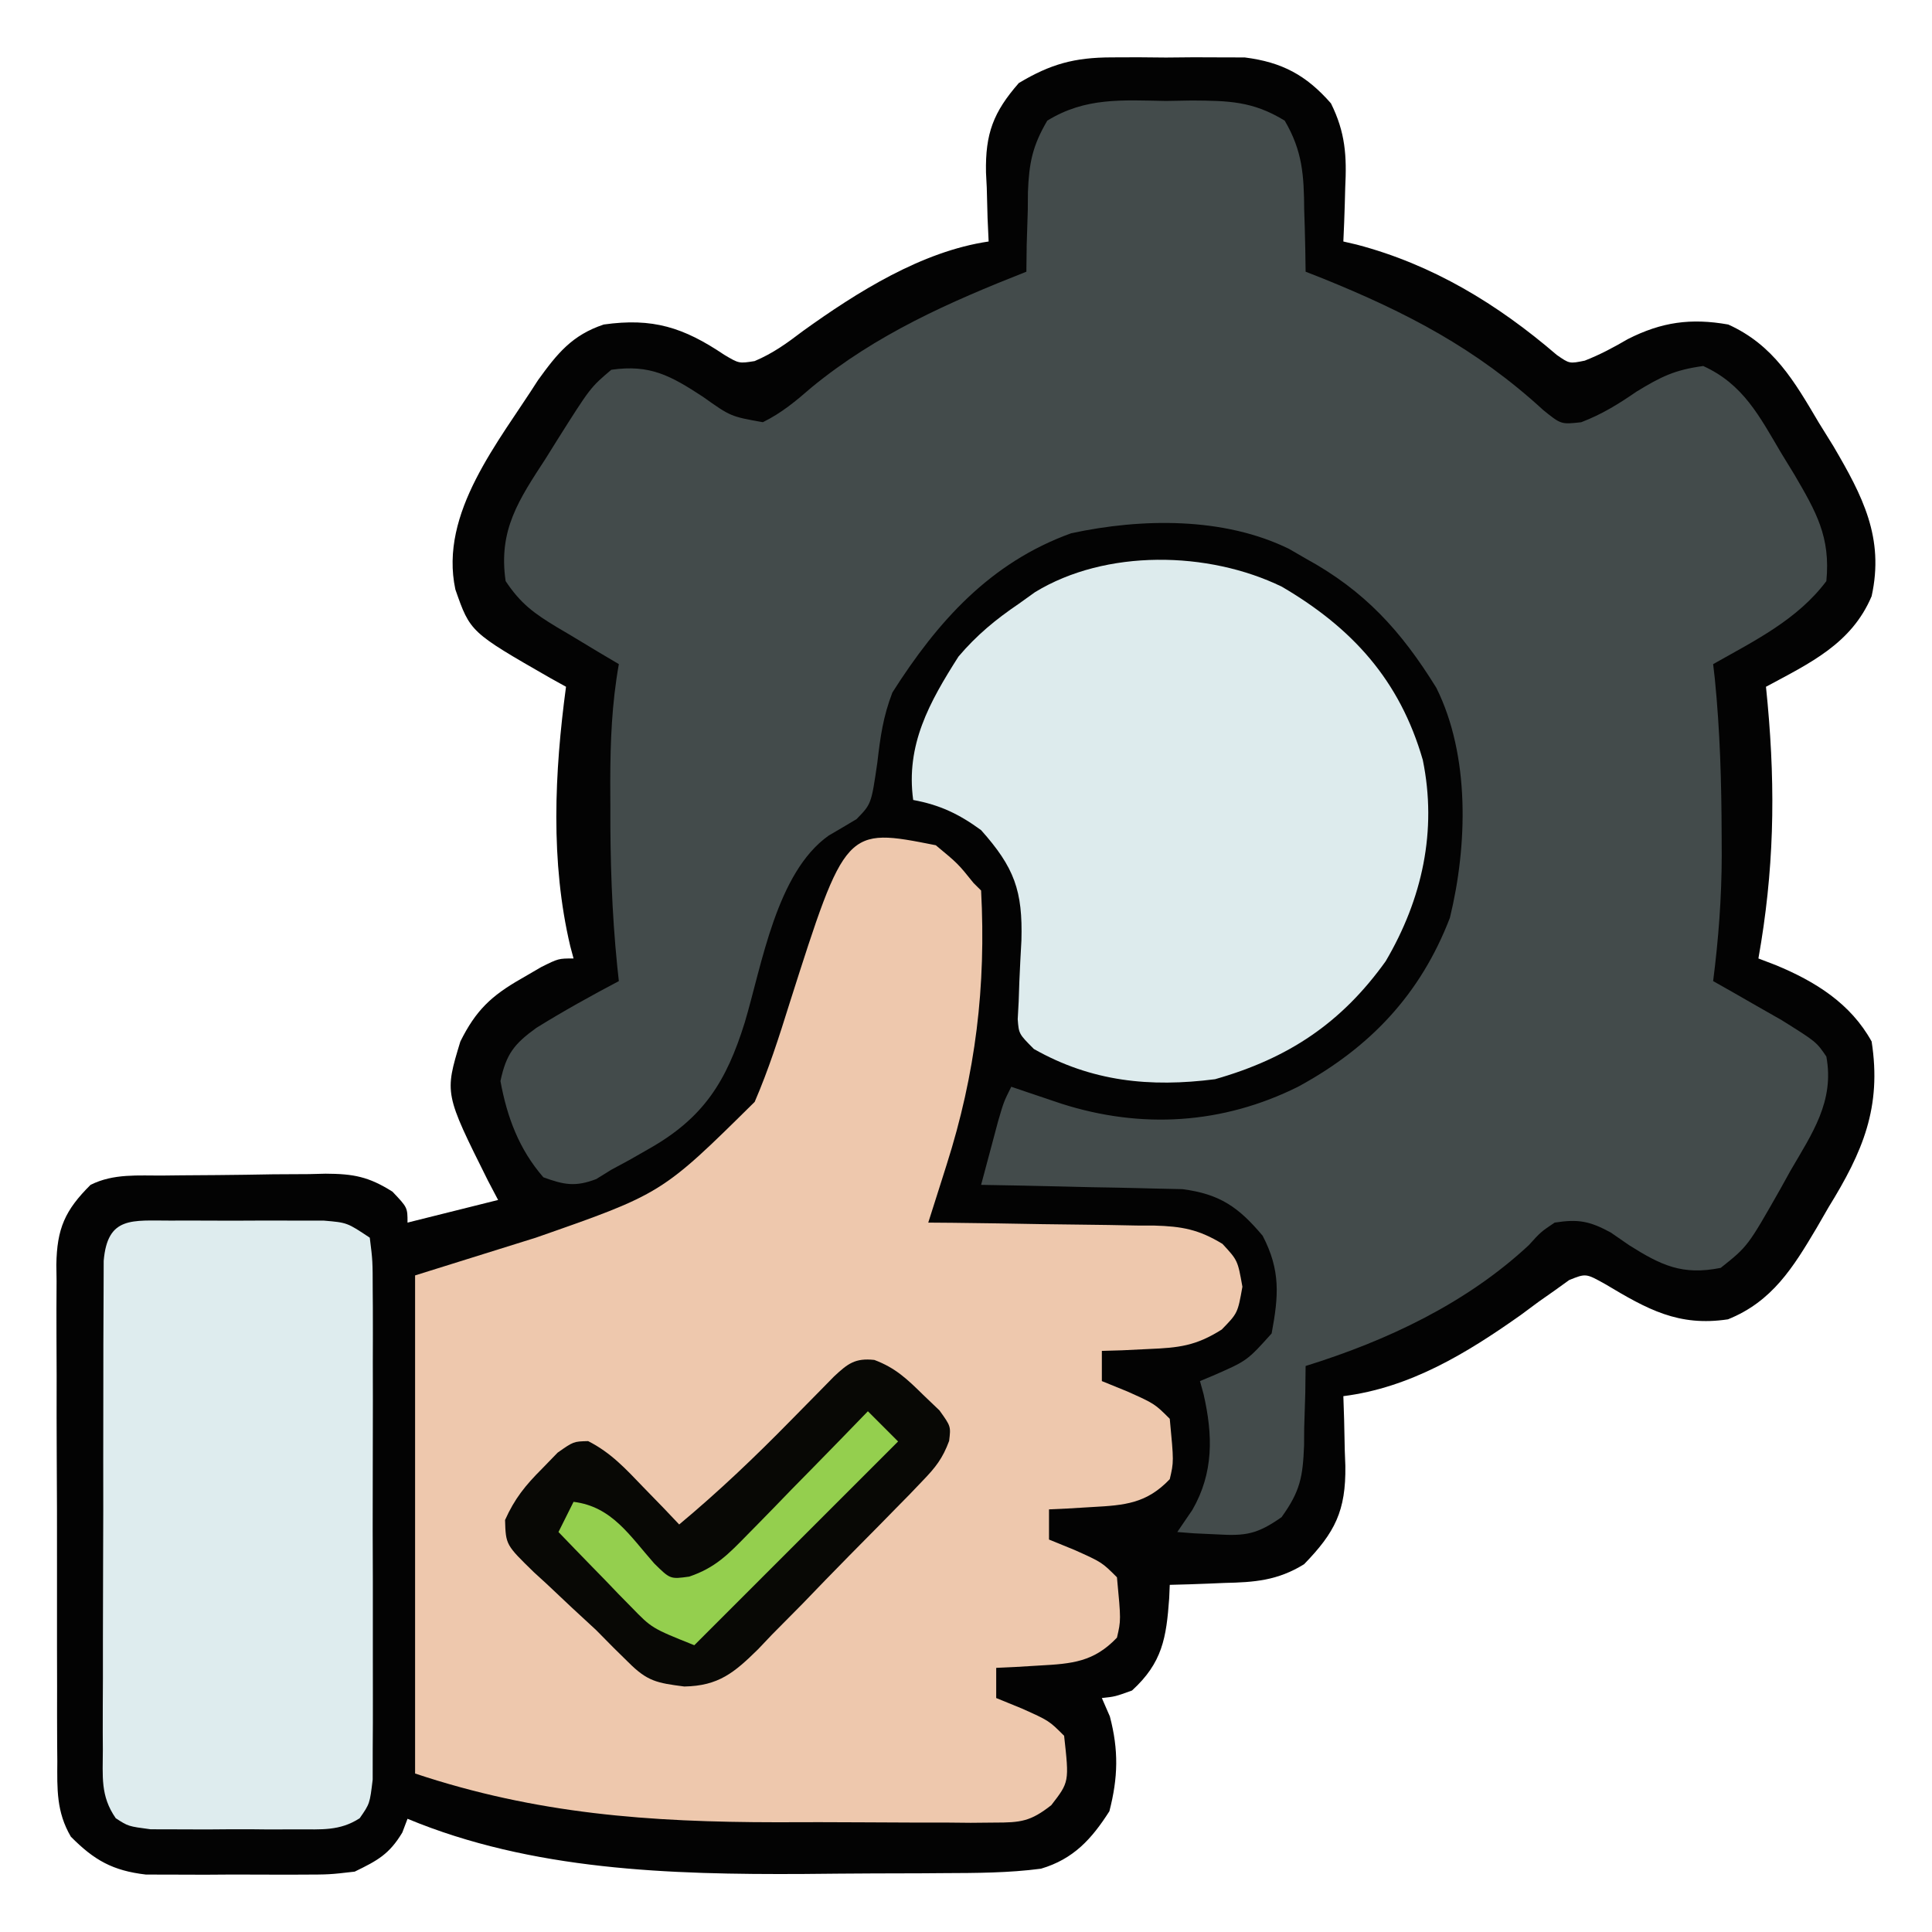 <svg xmlns="http://www.w3.org/2000/svg" width="60" height="60" viewBox="0 0 60 60" fill="none"><path d="M34.519 1.782C34.794 1.781 35.068 1.78 35.351 1.779C35.777 1.783 35.777 1.783 36.211 1.787C36.495 1.784 36.778 1.782 37.071 1.779C37.483 1.78 37.483 1.78 37.903 1.782C38.152 1.782 38.4 1.783 38.657 1.784C39.817 1.931 40.567 2.334 41.334 3.21C41.784 4.115 41.827 4.845 41.777 5.83C41.773 5.991 41.769 6.153 41.764 6.319C41.754 6.713 41.737 7.106 41.719 7.5C41.855 7.532 41.992 7.563 42.133 7.596C44.487 8.214 46.508 9.442 48.347 11.023C48.741 11.297 48.741 11.297 49.216 11.2C49.693 11.013 50.11 10.79 50.552 10.532C51.601 9.999 52.511 9.873 53.672 10.078C55.081 10.714 55.724 11.839 56.484 13.125C56.709 13.488 56.709 13.488 56.938 13.857C57.845 15.405 58.525 16.702 58.125 18.516C57.498 19.997 56.203 20.596 54.844 21.328C54.861 21.501 54.877 21.674 54.895 21.853C55.145 24.587 55.092 27.056 54.609 29.766C54.877 29.868 54.877 29.868 55.15 29.973C56.382 30.483 57.473 31.165 58.125 32.344C58.443 34.388 57.849 35.772 56.792 37.485C56.668 37.701 56.543 37.916 56.415 38.138C55.687 39.364 55.038 40.42 53.664 40.973C52.126 41.205 51.162 40.663 49.851 39.879C49.251 39.544 49.251 39.544 48.733 39.753C48.584 39.86 48.435 39.968 48.281 40.078C48.114 40.195 47.948 40.312 47.776 40.433C47.594 40.567 47.413 40.702 47.227 40.84C45.539 42.033 43.794 43.095 41.719 43.359C41.727 43.599 41.735 43.84 41.743 44.087C41.75 44.406 41.756 44.725 41.763 45.044C41.769 45.202 41.774 45.36 41.781 45.522C41.801 46.924 41.457 47.592 40.5 48.578C39.676 49.088 38.956 49.14 38.013 49.16C37.85 49.167 37.688 49.174 37.52 49.181C37.123 49.198 36.726 49.209 36.328 49.219C36.322 49.357 36.316 49.496 36.31 49.639C36.222 50.859 36.102 51.636 35.156 52.5C34.629 52.69 34.629 52.69 34.219 52.734C34.301 52.923 34.383 53.111 34.468 53.306C34.743 54.353 34.724 55.202 34.453 56.25C33.902 57.113 33.34 57.734 32.329 58.034C31.319 58.167 30.316 58.168 29.298 58.172C29.067 58.174 28.837 58.175 28.599 58.177C28.109 58.179 27.619 58.18 27.129 58.181C26.398 58.184 25.667 58.191 24.937 58.198C20.81 58.22 16.518 58.089 12.656 56.484C12.603 56.624 12.55 56.765 12.495 56.909C12.09 57.585 11.724 57.781 11.016 58.125C10.234 58.216 10.234 58.216 9.353 58.218C9.196 58.219 9.039 58.22 8.878 58.22C8.548 58.221 8.217 58.22 7.887 58.217C7.384 58.213 6.882 58.217 6.378 58.221C6.056 58.221 5.734 58.22 5.413 58.218C5.122 58.218 4.831 58.217 4.531 58.216C3.501 58.096 2.924 57.771 2.2 57.039C1.75 56.271 1.775 55.562 1.78 54.697C1.779 54.518 1.777 54.339 1.775 54.155C1.771 53.564 1.772 52.974 1.773 52.384C1.772 51.973 1.771 51.562 1.77 51.151C1.768 50.29 1.768 49.428 1.77 48.567C1.773 47.464 1.768 46.362 1.762 45.259C1.757 44.41 1.757 43.561 1.759 42.713C1.759 42.306 1.757 41.9 1.754 41.493C1.751 40.924 1.753 40.355 1.757 39.786C1.755 39.619 1.753 39.452 1.75 39.279C1.767 38.156 2.017 37.586 2.812 36.797C3.532 36.437 4.29 36.514 5.08 36.507C5.259 36.505 5.437 36.503 5.622 36.501C6 36.498 6.378 36.495 6.757 36.493C7.334 36.489 7.911 36.479 8.488 36.469C8.856 36.466 9.224 36.464 9.592 36.463C9.764 36.459 9.936 36.454 10.113 36.45C10.977 36.454 11.451 36.542 12.188 37.008C12.656 37.5 12.656 37.5 12.656 37.969C13.584 37.737 14.512 37.505 15.469 37.266C15.364 37.067 15.26 36.869 15.153 36.665C13.805 33.963 13.805 33.963 14.297 32.344C14.777 31.379 15.254 30.927 16.186 30.395C16.392 30.276 16.598 30.156 16.81 30.032C17.344 29.766 17.344 29.766 17.812 29.766C17.762 29.577 17.762 29.577 17.71 29.385C17.089 26.763 17.221 23.984 17.578 21.328C17.42 21.24 17.261 21.152 17.098 21.062C14.604 19.631 14.604 19.631 14.142 18.307C13.632 15.923 15.496 13.719 16.708 11.807C17.307 10.976 17.767 10.406 18.75 10.078C20.27 9.864 21.225 10.166 22.49 11.017C22.95 11.291 22.95 11.291 23.435 11.214C24.006 10.973 24.438 10.659 24.932 10.283C26.614 9.073 28.628 7.804 30.703 7.5C30.692 7.262 30.681 7.025 30.67 6.78C30.661 6.464 30.653 6.147 30.645 5.83C30.637 5.674 30.629 5.518 30.621 5.358C30.597 4.15 30.849 3.483 31.641 2.578C32.632 1.986 33.369 1.785 34.519 1.782Z" fill="#030303"></path><path d="M36.211 3.135C36.475 3.13 36.74 3.126 37.012 3.121C38.155 3.128 38.912 3.141 39.898 3.747C40.451 4.689 40.495 5.443 40.503 6.519C40.509 6.703 40.515 6.888 40.521 7.078C40.535 7.531 40.541 7.984 40.547 8.438C40.72 8.506 40.893 8.574 41.072 8.644C43.677 9.697 45.846 10.825 47.928 12.736C48.48 13.182 48.48 13.182 49.105 13.113C49.752 12.866 50.26 12.55 50.83 12.158C51.588 11.698 52.003 11.488 52.895 11.367C54.133 11.928 54.637 12.919 55.312 14.062C55.45 14.287 55.587 14.511 55.728 14.742C56.402 15.897 56.853 16.676 56.719 18.047C55.819 19.247 54.492 19.897 53.203 20.625C53.22 20.771 53.237 20.917 53.254 21.067C53.418 22.695 53.463 24.307 53.467 25.942C53.468 26.251 53.468 26.251 53.47 26.566C53.467 27.884 53.37 29.161 53.203 30.469C53.495 30.634 53.495 30.634 53.794 30.803C54.048 30.949 54.303 31.095 54.565 31.245C54.945 31.461 54.945 31.461 55.332 31.682C56.409 32.356 56.409 32.356 56.719 32.812C56.976 34.201 56.278 35.2 55.605 36.357C55.502 36.544 55.398 36.731 55.291 36.924C54.279 38.706 54.279 38.706 53.438 39.375C52.242 39.614 51.587 39.295 50.596 38.672C50.407 38.541 50.217 38.411 50.023 38.276C49.365 37.921 49.017 37.854 48.281 37.969C47.853 38.257 47.853 38.257 47.476 38.672C45.532 40.48 43.064 41.641 40.547 42.422C40.544 42.696 40.54 42.97 40.537 43.252C40.526 43.615 40.514 43.978 40.503 44.341C40.501 44.611 40.501 44.611 40.499 44.887C40.461 45.858 40.384 46.307 39.8 47.117C39.041 47.648 38.691 47.706 37.778 47.651C37.55 47.641 37.321 47.63 37.085 47.619C36.913 47.606 36.74 47.592 36.562 47.578C36.717 47.351 36.872 47.124 37.031 46.89C37.694 45.737 37.67 44.572 37.378 43.296C37.341 43.162 37.304 43.029 37.266 42.891C37.395 42.837 37.526 42.782 37.659 42.727C38.73 42.26 38.73 42.26 39.492 41.411C39.71 40.243 39.773 39.455 39.214 38.379C38.467 37.49 37.886 37.082 36.721 36.93C36.433 36.924 36.145 36.918 35.847 36.911C35.693 36.907 35.539 36.903 35.38 36.899C34.89 36.886 34.401 36.878 33.911 36.87C33.578 36.862 33.244 36.854 32.911 36.846C32.097 36.826 31.283 36.81 30.469 36.797C30.58 36.377 30.693 35.957 30.806 35.537C30.868 35.303 30.931 35.069 30.995 34.828C31.172 34.219 31.172 34.219 31.406 33.75C31.548 33.798 31.689 33.846 31.835 33.896C32.022 33.959 32.209 34.022 32.402 34.087C32.587 34.15 32.772 34.212 32.963 34.276C35.45 35.071 37.972 34.915 40.312 33.75C42.54 32.541 44.113 30.885 45.028 28.503C45.576 26.258 45.656 23.466 44.606 21.359C43.511 19.591 42.384 18.348 40.547 17.344C40.296 17.198 40.296 17.198 40.04 17.05C38.01 16.049 35.447 16.091 33.266 16.561C30.745 17.472 29.114 19.306 27.715 21.504C27.423 22.263 27.34 22.883 27.246 23.686C27.059 24.97 27.059 24.97 26.601 25.438C26.313 25.611 26.023 25.783 25.733 25.951C24.113 27.102 23.667 29.953 23.127 31.761C22.558 33.583 21.855 34.719 20.142 35.684C19.945 35.796 19.749 35.908 19.547 36.024C19.362 36.124 19.176 36.225 18.984 36.328C18.753 36.471 18.753 36.471 18.517 36.617C17.87 36.864 17.521 36.798 16.875 36.562C16.12 35.694 15.747 34.694 15.542 33.574C15.72 32.735 15.965 32.421 16.656 31.922C17.493 31.403 18.348 30.928 19.219 30.469C19.194 30.24 19.194 30.24 19.169 30.006C19.001 28.339 18.949 26.694 18.955 25.02C18.954 24.777 18.953 24.534 18.952 24.284C18.954 23.039 19 21.851 19.219 20.625C19.004 20.498 18.79 20.371 18.569 20.24C18.287 20.07 18.006 19.901 17.725 19.731C17.583 19.648 17.442 19.564 17.296 19.478C16.583 19.047 16.173 18.751 15.703 18.047C15.47 16.458 16.116 15.518 16.948 14.238C17.065 14.05 17.182 13.862 17.303 13.669C18.334 12.035 18.334 12.035 18.984 11.484C20.187 11.309 20.831 11.669 21.826 12.319C22.691 12.934 22.691 12.934 23.691 13.112C24.277 12.824 24.716 12.454 25.21 12.026C27.219 10.379 29.472 9.385 31.875 8.438C31.878 8.163 31.882 7.889 31.885 7.607C31.896 7.244 31.907 6.881 31.919 6.519C31.921 6.248 31.921 6.248 31.923 5.972C31.958 5.069 32.059 4.539 32.524 3.747C33.709 3.018 34.848 3.111 36.211 3.135Z" fill="#434B4B"></path><path d="M29.062 26.25C29.751 26.821 29.751 26.821 30.234 27.422C30.35 27.538 30.35 27.538 30.469 27.656C30.626 30.632 30.301 33.34 29.395 36.182C29.34 36.354 29.286 36.527 29.23 36.704C29.096 37.126 28.962 37.547 28.828 37.969C29.078 37.971 29.327 37.973 29.584 37.975C30.512 37.985 31.441 38 32.369 38.017C32.77 38.024 33.171 38.029 33.572 38.032C34.15 38.037 34.728 38.048 35.306 38.06C35.484 38.06 35.663 38.061 35.846 38.061C36.704 38.085 37.227 38.18 37.965 38.63C38.438 39.141 38.438 39.141 38.584 39.961C38.438 40.781 38.438 40.781 37.942 41.29C37.138 41.799 36.613 41.856 35.669 41.895C35.261 41.914 35.261 41.914 34.844 41.935C34.638 41.941 34.431 41.947 34.219 41.953C34.219 42.262 34.219 42.572 34.219 42.891C34.48 42.997 34.741 43.103 35.01 43.213C35.859 43.594 35.859 43.594 36.328 44.062C36.455 45.395 36.455 45.395 36.328 45.937C35.608 46.692 34.939 46.747 33.926 46.802C33.673 46.817 33.421 46.833 33.16 46.848C32.872 46.861 32.872 46.861 32.578 46.875C32.578 47.184 32.578 47.494 32.578 47.812C32.839 47.919 33.1 48.025 33.369 48.135C34.219 48.516 34.219 48.516 34.688 48.984C34.814 50.316 34.814 50.316 34.688 50.859C33.968 51.614 33.298 51.669 32.285 51.724C32.033 51.739 31.78 51.754 31.52 51.77C31.232 51.783 31.232 51.783 30.938 51.797C30.938 52.106 30.938 52.416 30.938 52.734C31.198 52.841 31.46 52.947 31.729 53.057C32.578 53.437 32.578 53.437 33.047 53.906C33.206 55.341 33.206 55.341 32.649 56.061C32.002 56.569 31.7 56.602 30.887 56.602C30.642 56.604 30.398 56.606 30.146 56.609C29.882 56.606 29.618 56.603 29.346 56.601C29.072 56.601 28.797 56.601 28.514 56.602C27.93 56.601 27.346 56.599 26.763 56.594C25.884 56.587 25.005 56.589 24.126 56.592C20.166 56.589 16.662 56.335 12.891 55.078C12.891 49.973 12.891 44.869 12.891 39.609C14.747 39.029 14.747 39.029 16.641 38.437C20.554 37.07 20.554 37.07 23.438 34.219C23.869 33.22 24.197 32.195 24.521 31.157C26.261 25.693 26.261 25.693 29.062 26.25Z" fill="#EEC8AD"></path><path d="M39.812 18.222C41.997 19.504 43.469 21.119 44.186 23.6C44.637 25.799 44.17 27.92 43.034 29.851C41.657 31.774 40.011 32.868 37.734 33.516C35.713 33.774 33.9 33.592 32.109 32.578C31.641 32.109 31.641 32.109 31.606 31.652C31.621 31.377 31.621 31.377 31.636 31.096C31.643 30.893 31.65 30.691 31.657 30.482C31.675 30.058 31.697 29.633 31.721 29.209C31.765 27.663 31.503 26.942 30.469 25.781C29.787 25.282 29.19 24.997 28.36 24.844C28.126 23.134 28.861 21.811 29.766 20.391C30.328 19.728 30.923 19.236 31.641 18.75C31.806 18.631 31.971 18.513 32.142 18.391C34.337 17.049 37.522 17.106 39.812 18.222Z" fill="#DDEBED"></path><path d="M5.309 37.907C5.463 37.906 5.617 37.906 5.775 37.905C6.1 37.905 6.426 37.906 6.751 37.908C7.248 37.91 7.746 37.908 8.243 37.905C8.559 37.905 8.875 37.906 9.191 37.907C9.479 37.907 9.767 37.907 10.063 37.908C10.781 37.969 10.781 37.969 11.484 38.438C11.574 39.157 11.574 39.157 11.575 40.093C11.577 40.264 11.578 40.434 11.579 40.609C11.582 41.174 11.58 41.739 11.578 42.304C11.578 42.696 11.579 43.087 11.58 43.479C11.581 44.301 11.579 45.123 11.576 45.944C11.572 46.998 11.574 48.052 11.579 49.106C11.581 49.916 11.58 50.725 11.579 51.534C11.578 51.923 11.579 52.312 11.58 52.7C11.582 53.243 11.579 53.786 11.575 54.33C11.575 54.639 11.574 54.948 11.574 55.267C11.484 56.016 11.484 56.016 11.17 56.467C10.549 56.869 9.982 56.81 9.251 56.812C8.949 56.813 8.648 56.814 8.338 56.815C8.181 56.813 8.024 56.812 7.863 56.81C7.384 56.807 6.906 56.81 6.428 56.815C6.127 56.814 5.825 56.813 5.515 56.812C5.239 56.811 4.962 56.81 4.677 56.81C3.984 56.719 3.984 56.719 3.595 56.467C3.111 55.771 3.194 55.169 3.194 54.33C3.193 54.159 3.192 53.988 3.191 53.812C3.19 53.247 3.193 52.683 3.196 52.118C3.196 51.726 3.196 51.334 3.196 50.942C3.196 50.121 3.198 49.3 3.202 48.478C3.208 47.424 3.208 46.37 3.206 45.315C3.206 44.506 3.207 43.697 3.209 42.888C3.21 42.499 3.211 42.11 3.21 41.721C3.21 41.178 3.213 40.636 3.217 40.093C3.218 39.784 3.219 39.475 3.22 39.157C3.339 37.761 4.103 37.909 5.309 37.907Z" fill="#DEECEE"></path><path d="M27.153 42.234C27.805 42.477 28.172 42.828 28.667 43.315C28.835 43.476 29.003 43.637 29.177 43.803C29.531 44.297 29.531 44.297 29.476 44.749C29.276 45.291 29.054 45.573 28.654 45.986C28.52 46.127 28.385 46.268 28.246 46.413C28.099 46.562 27.953 46.711 27.802 46.864C27.65 47.019 27.499 47.173 27.343 47.333C27.022 47.659 26.701 47.985 26.378 48.309C25.887 48.806 25.402 49.309 24.918 49.812C24.605 50.129 24.292 50.445 23.978 50.761C23.835 50.911 23.692 51.062 23.544 51.218C22.804 51.946 22.316 52.357 21.252 52.376C20.396 52.266 20.104 52.214 19.512 51.621C19.361 51.473 19.21 51.325 19.055 51.172C18.788 50.901 18.788 50.901 18.515 50.625C18.266 50.393 18.015 50.162 17.764 49.931C17.501 49.684 17.239 49.437 16.977 49.189C16.849 49.072 16.72 48.954 16.587 48.833C15.708 47.977 15.708 47.977 15.685 47.205C15.981 46.543 16.318 46.127 16.831 45.615C17.072 45.366 17.072 45.366 17.319 45.112C17.812 44.766 17.812 44.766 18.265 44.755C18.971 45.112 19.434 45.618 19.98 46.187C20.189 46.402 20.398 46.617 20.614 46.839C20.772 47.006 20.93 47.172 21.093 47.344C22.318 46.323 23.45 45.244 24.565 44.106C24.874 43.792 25.183 43.478 25.493 43.164C25.627 43.027 25.761 42.89 25.9 42.749C26.33 42.347 26.557 42.17 27.153 42.234Z" fill="#080805"></path><path d="M26.953 43.828C27.262 44.138 27.572 44.447 27.891 44.766C25.802 46.854 23.714 48.942 21.562 51.094C20.244 50.566 20.244 50.566 19.61 49.913C19.476 49.777 19.342 49.641 19.205 49.501C19.069 49.359 18.934 49.218 18.794 49.072C18.654 48.929 18.514 48.786 18.37 48.638C18.026 48.286 17.685 47.932 17.344 47.578C17.498 47.269 17.653 46.959 17.812 46.641C19.007 46.787 19.561 47.7 20.317 48.554C20.815 49.045 20.815 49.045 21.405 48.963C22.223 48.685 22.62 48.267 23.222 47.651C23.33 47.541 23.438 47.433 23.548 47.32C23.89 46.974 24.227 46.624 24.565 46.274C24.797 46.038 25.029 45.802 25.261 45.566C25.827 44.989 26.391 44.41 26.953 43.828Z" fill="#94CF4E"></path></svg>